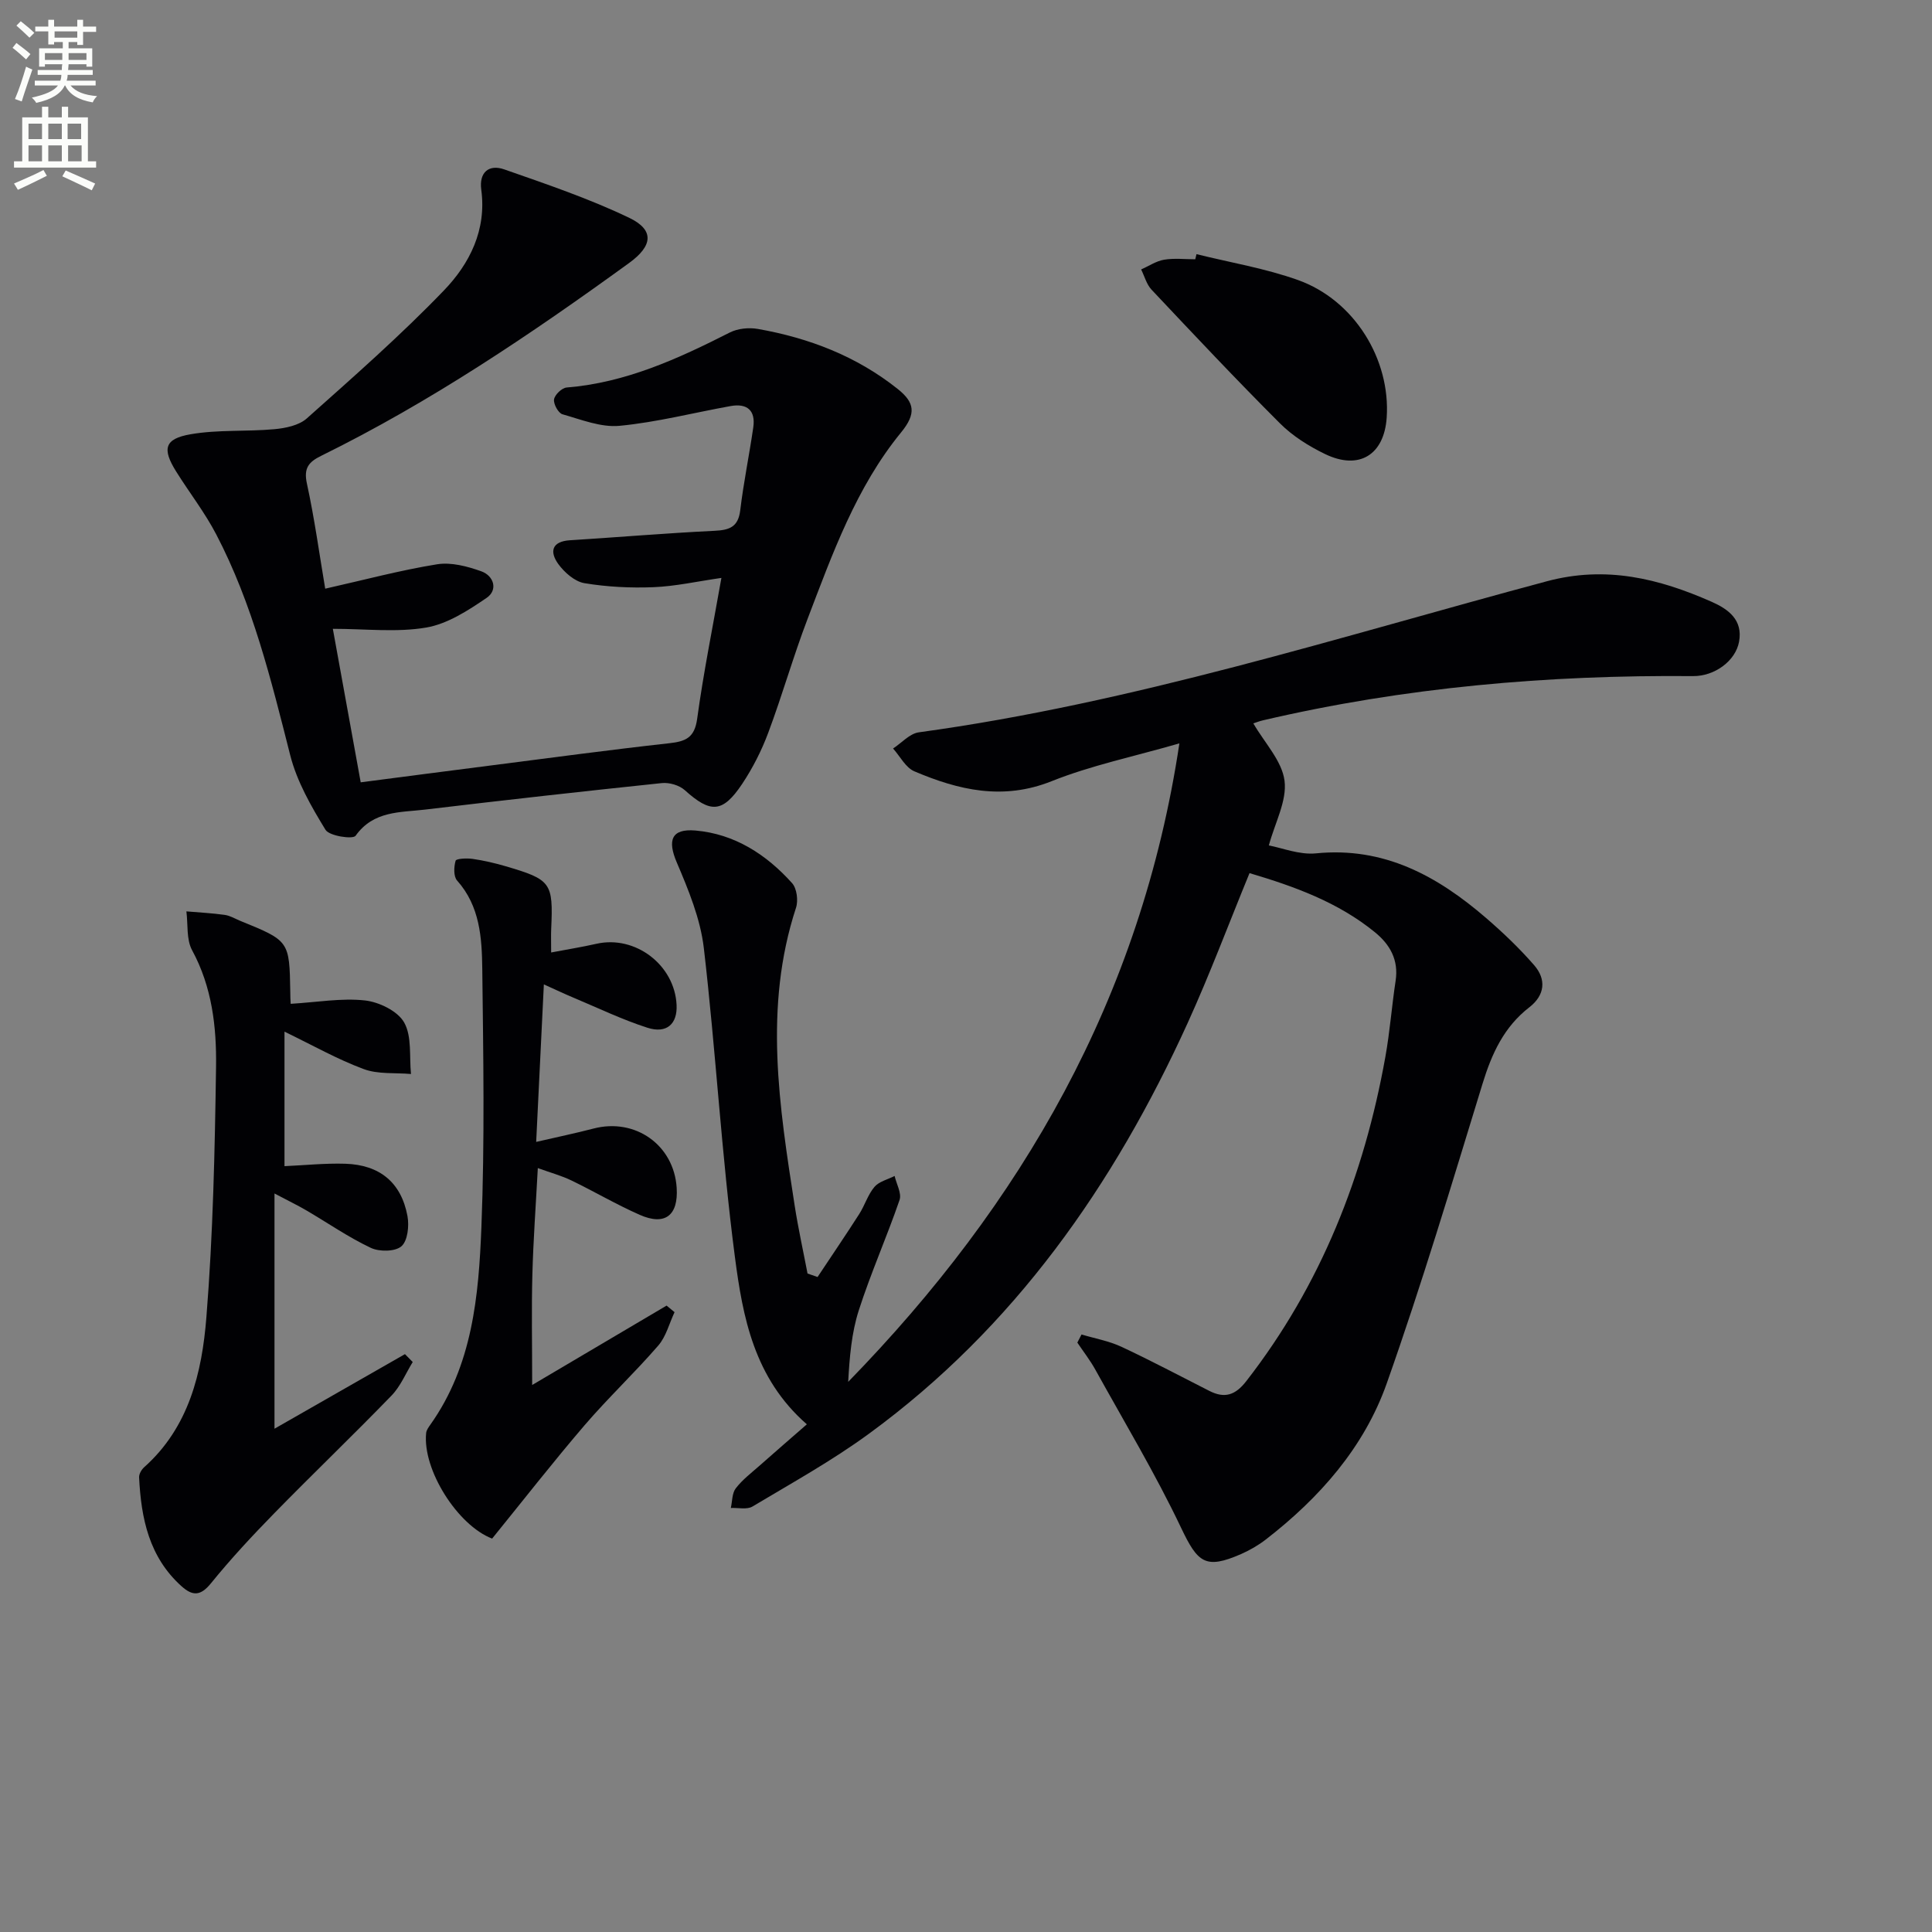 <svg enable-background="new 0 0 400 400" viewBox="0 0 400 400" xmlns="http://www.w3.org/2000/svg"><rect x="0" y="0" width="400" height="400" fill="#808080" stroke="none"/><path d="m2.6 9.9.8-1c.9.7 1.9 1.4 2.9 2.3l-.9 1.1c-1.1-1-2-1.8-2.8-2.4zm.5 10.6c.9-2.1 1.6-4.3 2.3-6.7.4.2.8.4 1.3.6-.7 2.1-1.5 4.3-2.2 6.6zm.3-15.2.9-.9c1 .8 2 1.6 2.8 2.4l-1 1c-.9-.9-1.8-1.7-2.7-2.5zm12.6-1.2h1.2v1.4h2.7v1.1h-2.7v2.7h-1.2v-.6h-1.8v1.3h4.9v3.8h-1.2v-.5h-3.7c0 .4-.1.9-.1 1.2h5.1v1h-5.2c0 .5-.1.9-.2 1.2h6v1h-5.2c1.1 1.3 2.9 2 5.5 2.2-.4.4-.7.8-.9 1.3-2.9-.5-4.8-1.6-5.7-3.5h-.1c-.8 1.7-2.7 2.9-5.9 3.6-.2-.4-.6-.8-.9-1.1 2.8-.6 4.6-1.4 5.4-2.5h-4.8v-1h5.3c.1-.3.2-.7.2-1.2h-4.9v-1h5c0-.4 0-.8.1-1.2h-3.6v.5h-1.2v-3.8h4.9v-1.3h-1.8v.5h-1.2v-2.7h-2.7v-1h2.7v-1.4h1.2v1.4h4.8zm-6.7 8.3h3.6c0-.4 0-.9 0-1.4h-3.6zm1.9-4.6h4.8v-1.3h-4.7v1.3zm6.7 3.2h-3.7v1.4h3.7z" fill="#fbfcfa"/><path d="m8.7 22.1h1.3v2.2h2.8v-2.2h1.3v2.2h4.1v9.1h1.7v1.3h-17v-1.3h1.7v-9.1h4.1zm.3 13.1.7 1.2c-1.8.9-3.8 1.9-6 2.9-.2-.4-.5-.8-.8-1.3 2.3-1 4.4-1.9 6.1-2.8zm-3.1-6.4h2.8v-3.2h-2.8zm0 4.6h2.8v-3.3h-2.8zm4.1-4.6h2.8v-3.2h-2.8zm0 4.6h2.8v-3.3h-2.8zm3.6 1.9c2.1.9 4.1 1.8 6.1 2.7l-.7 1.4c-2.2-1.1-4.2-2-6.1-2.9zm3.2-9.7h-2.8v3.2h2.8zm-2.7 7.8h2.8v-3.3h-2.8z" fill="#fbfcfa"/><g fill="#010104"><path d="m169.27 264.39c2.88-4.34 5.81-8.64 8.62-13.03 1.16-1.81 1.79-4.02 3.16-5.63.95-1.12 2.75-1.53 4.17-2.26.38 1.67 1.5 3.6 1.02 4.98-2.64 7.68-5.96 15.13-8.44 22.85-1.5 4.67-1.91 9.69-2.19 14.8 35.91-36.85 60.64-79.43 68.57-132.19-9.45 2.73-18.25 4.55-26.46 7.83-10.07 4.02-19.24 1.85-28.4-2.04-1.82-.77-2.97-3.11-4.42-4.73 1.77-1.15 3.43-3.09 5.33-3.35 44.39-6.07 86.95-19.74 130.01-31.27 12.27-3.29 23.22-.57 34.13 4.24 3.42 1.51 6.53 3.73 5.68 8.29-.73 3.95-5.03 7.14-9.54 7.1-30.02-.26-59.75 2.31-89.04 9.16-.78.18-1.54.49-1.98.63 2.34 4.05 5.94 7.77 6.46 11.88.53 4.16-1.99 8.7-3.25 13.39 2.69.49 6.31 1.98 9.75 1.64 14.1-1.41 25.15 4.69 35.24 13.39 3.51 3.03 6.89 6.26 9.93 9.75 2.58 2.96 2.23 6.23-.98 8.72-5.26 4.07-7.78 9.59-9.69 15.81-6.37 20.77-12.6 41.6-19.84 62.07-4.69 13.26-13.92 23.71-25.04 32.32-1.56 1.21-3.33 2.22-5.14 3.02-7.37 3.22-8.96 1.78-12.39-5.43-5.33-11.21-11.75-21.9-17.77-32.77-1.08-1.95-2.47-3.73-3.72-5.59.29-.56.58-1.12.87-1.68 2.76.83 5.68 1.34 8.27 2.55 6.15 2.87 12.15 6.07 18.21 9.14 3.16 1.6 5.36.89 7.63-2.03 15.46-19.88 24.38-42.53 28.79-67.11.94-5.22 1.33-10.54 2.13-15.8.65-4.3-1.17-7.49-4.29-10.03-7.61-6.21-16.62-9.47-25.96-12.24-4.34 10.57-8.23 20.97-12.82 31.06-15.26 33.53-35.89 63.03-65.99 85.02-7.63 5.58-15.97 10.2-24.1 15.06-1.14.68-2.97.23-4.48.3.31-1.38.24-3.07 1.03-4.08 1.4-1.81 3.29-3.24 5.02-4.77 3.17-2.81 6.38-5.58 9.69-8.47-10.97-9.58-13.28-22.29-14.9-34.68-2.77-21.22-3.95-42.65-6.43-63.92-.71-6.07-3.18-12.05-5.61-17.75-1.93-4.53-1.16-7.02 3.87-6.59 8.1.7 14.68 4.95 20.01 10.89.99 1.1 1.31 3.62.81 5.12-6.74 20.57-3.45 41.14-.26 61.72.73 4.69 1.76 9.33 2.65 13.99.7.25 1.39.48 2.08.72z"/><path d="m74.68 161.97c9.13-1.18 17.97-2.35 26.81-3.47 12.35-1.58 24.7-3.25 37.07-4.62 3.42-.38 5.24-1.14 5.78-5.06 1.3-9.52 3.22-18.96 5.02-29.17-5.07.73-9.54 1.74-14.05 1.92-4.76.19-9.61-.05-14.31-.83-1.99-.33-4.12-2.2-5.4-3.95-1.83-2.52-1.43-4.7 2.44-4.94 9.95-.62 19.89-1.47 29.85-1.95 3.12-.15 4.95-.76 5.37-4.27.69-5.75 1.87-11.43 2.7-17.16.5-3.5-1.28-5.01-4.69-4.4-7.67 1.38-15.27 3.35-22.99 4.09-3.85.37-7.95-1.29-11.83-2.39-.86-.25-1.89-2.13-1.74-3.08.15-.97 1.62-2.38 2.61-2.46 12.23-.99 23.06-5.95 33.78-11.39 1.65-.84 3.94-1.06 5.79-.74 10.61 1.87 20.45 5.64 28.98 12.44 3.49 2.78 3.89 5.08.69 8.99-9.3 11.36-14.21 25.12-19.37 38.63-2.96 7.75-5.22 15.77-8.13 23.54-1.38 3.7-3.22 7.32-5.41 10.61-4.05 6.06-6.55 6.08-11.88 1.28-1.13-1.02-3.21-1.62-4.75-1.46-16.36 1.71-32.71 3.54-49.04 5.49-5.14.61-10.66.21-14.36 5.42-.55.77-5.43.06-6.23-1.24-2.96-4.84-5.92-9.99-7.3-15.43-3.97-15.65-7.8-31.32-15.32-45.73-2.37-4.55-5.57-8.65-8.3-13.02-2.93-4.69-2.44-6.77 2.98-7.71 5.67-.99 11.58-.52 17.35-1.05 2.32-.21 5.09-.78 6.72-2.23 9.67-8.62 19.43-17.19 28.4-26.51 5.32-5.53 8.85-12.51 7.72-20.85-.48-3.57 1.56-5.32 4.76-4.2 8.72 3.05 17.53 6.03 25.84 10.01 5.27 2.52 4.94 5.8.01 9.37-20.35 14.76-41.15 28.8-63.77 39.93-2.6 1.28-3.63 2.56-2.94 5.73 1.58 7.25 2.58 14.62 3.79 21.77 8.01-1.8 15.53-3.82 23.16-5.05 2.91-.47 6.27.42 9.15 1.45 2.63.94 3.5 3.88 1.1 5.51-3.83 2.61-8.1 5.39-12.51 6.14-6.12 1.04-12.55.26-19.32.26 1.91 10.55 3.8 20.93 5.77 31.78z"/><path d="m60.18 207.83c5.5-.33 10.51-1.23 15.37-.7 2.93.32 6.8 2.2 8.13 4.57 1.63 2.91 1.04 7.05 1.41 10.66-3.28-.29-6.81.09-9.79-1.02-5.42-2.01-10.52-4.9-16.4-7.75v27.85c4.13-.18 8.37-.63 12.6-.5 7.13.23 11.57 3.9 12.86 10.82.38 2.03.05 5.14-1.25 6.27s-4.58 1.16-6.35.32c-4.63-2.19-8.89-5.15-13.33-7.75-1.79-1.05-3.67-1.95-6.6-3.5v48.7c8.88-5.08 17.95-10.26 27.01-15.44.54.54 1.07 1.09 1.61 1.63-1.44 2.34-2.52 5.02-4.39 6.95-7.99 8.25-16.3 16.2-24.33 24.42-4.54 4.64-8.97 9.41-13.05 14.44-2.16 2.66-3.8 2.67-6.09.62-6.73-6.04-8.38-14.07-8.79-22.55-.03-.69.49-1.6 1.04-2.09 9.29-8.28 11.98-19.6 12.89-31.05 1.38-17.22 1.75-34.54 2-51.83.12-8.27-.82-16.54-4.96-24.17-1.21-2.23-.83-5.33-1.18-8.04 2.65.23 5.32.36 7.95.73 1.12.16 2.16.81 3.24 1.25 10.14 4.13 10.14 4.13 10.32 14.73-.01.84.04 1.65.08 2.43z"/><path d="m101.89 318.55c-7.17-2.75-14.45-14.29-13.66-21.86.06-.6.5-1.21.88-1.74 8.72-12.29 10-26.66 10.56-40.91.7-17.79.39-35.63.18-53.45-.08-6.42-.48-12.98-5.21-18.28-.76-.85-.68-2.84-.31-4.11.13-.44 2.32-.55 3.5-.38 2.29.33 4.58.86 6.8 1.51 9.5 2.78 9.92 3.41 9.49 12.98-.06 1.31-.01 2.62-.01 4.89 3.42-.65 6.42-1.13 9.38-1.8 8.04-1.82 16.19 4.37 16.59 12.66.19 3.93-2.04 6.01-6.05 4.72-5.19-1.67-10.15-4.06-15.2-6.18-1.82-.76-3.61-1.61-6.23-2.79-.53 10.86-1.03 21.2-1.59 32.61 4.35-1.01 8.13-1.79 11.85-2.76 8.66-2.27 16.68 3.4 17.24 12.28.36 5.71-2.42 7.89-7.65 5.58-4.83-2.13-9.41-4.83-14.17-7.13-2.05-.99-4.29-1.59-6.93-2.55-.41 7.68-.94 14.9-1.13 22.12-.19 7.13-.04 14.27-.04 22.79 9.62-5.68 18.73-11.06 27.83-16.44.55.45 1.1.91 1.65 1.36-1.1 2.33-1.75 5.04-3.37 6.91-4.9 5.66-10.37 10.81-15.25 16.49-6.48 7.56-12.62 15.43-19.15 23.48z"/><path d="m247.72 52.62c7.02 1.74 14.24 2.94 21.02 5.36 11.66 4.17 19.18 16.42 18.36 28.49-.53 7.71-5.71 10.94-12.75 7.54-3.38-1.63-6.75-3.75-9.38-6.39-9.04-9.03-17.8-18.35-26.56-27.65-1.03-1.1-1.45-2.78-2.15-4.18 1.58-.7 3.1-1.74 4.75-2.02 2.1-.35 4.3-.09 6.46-.09.09-.35.17-.7.25-1.06z"/></g></svg>